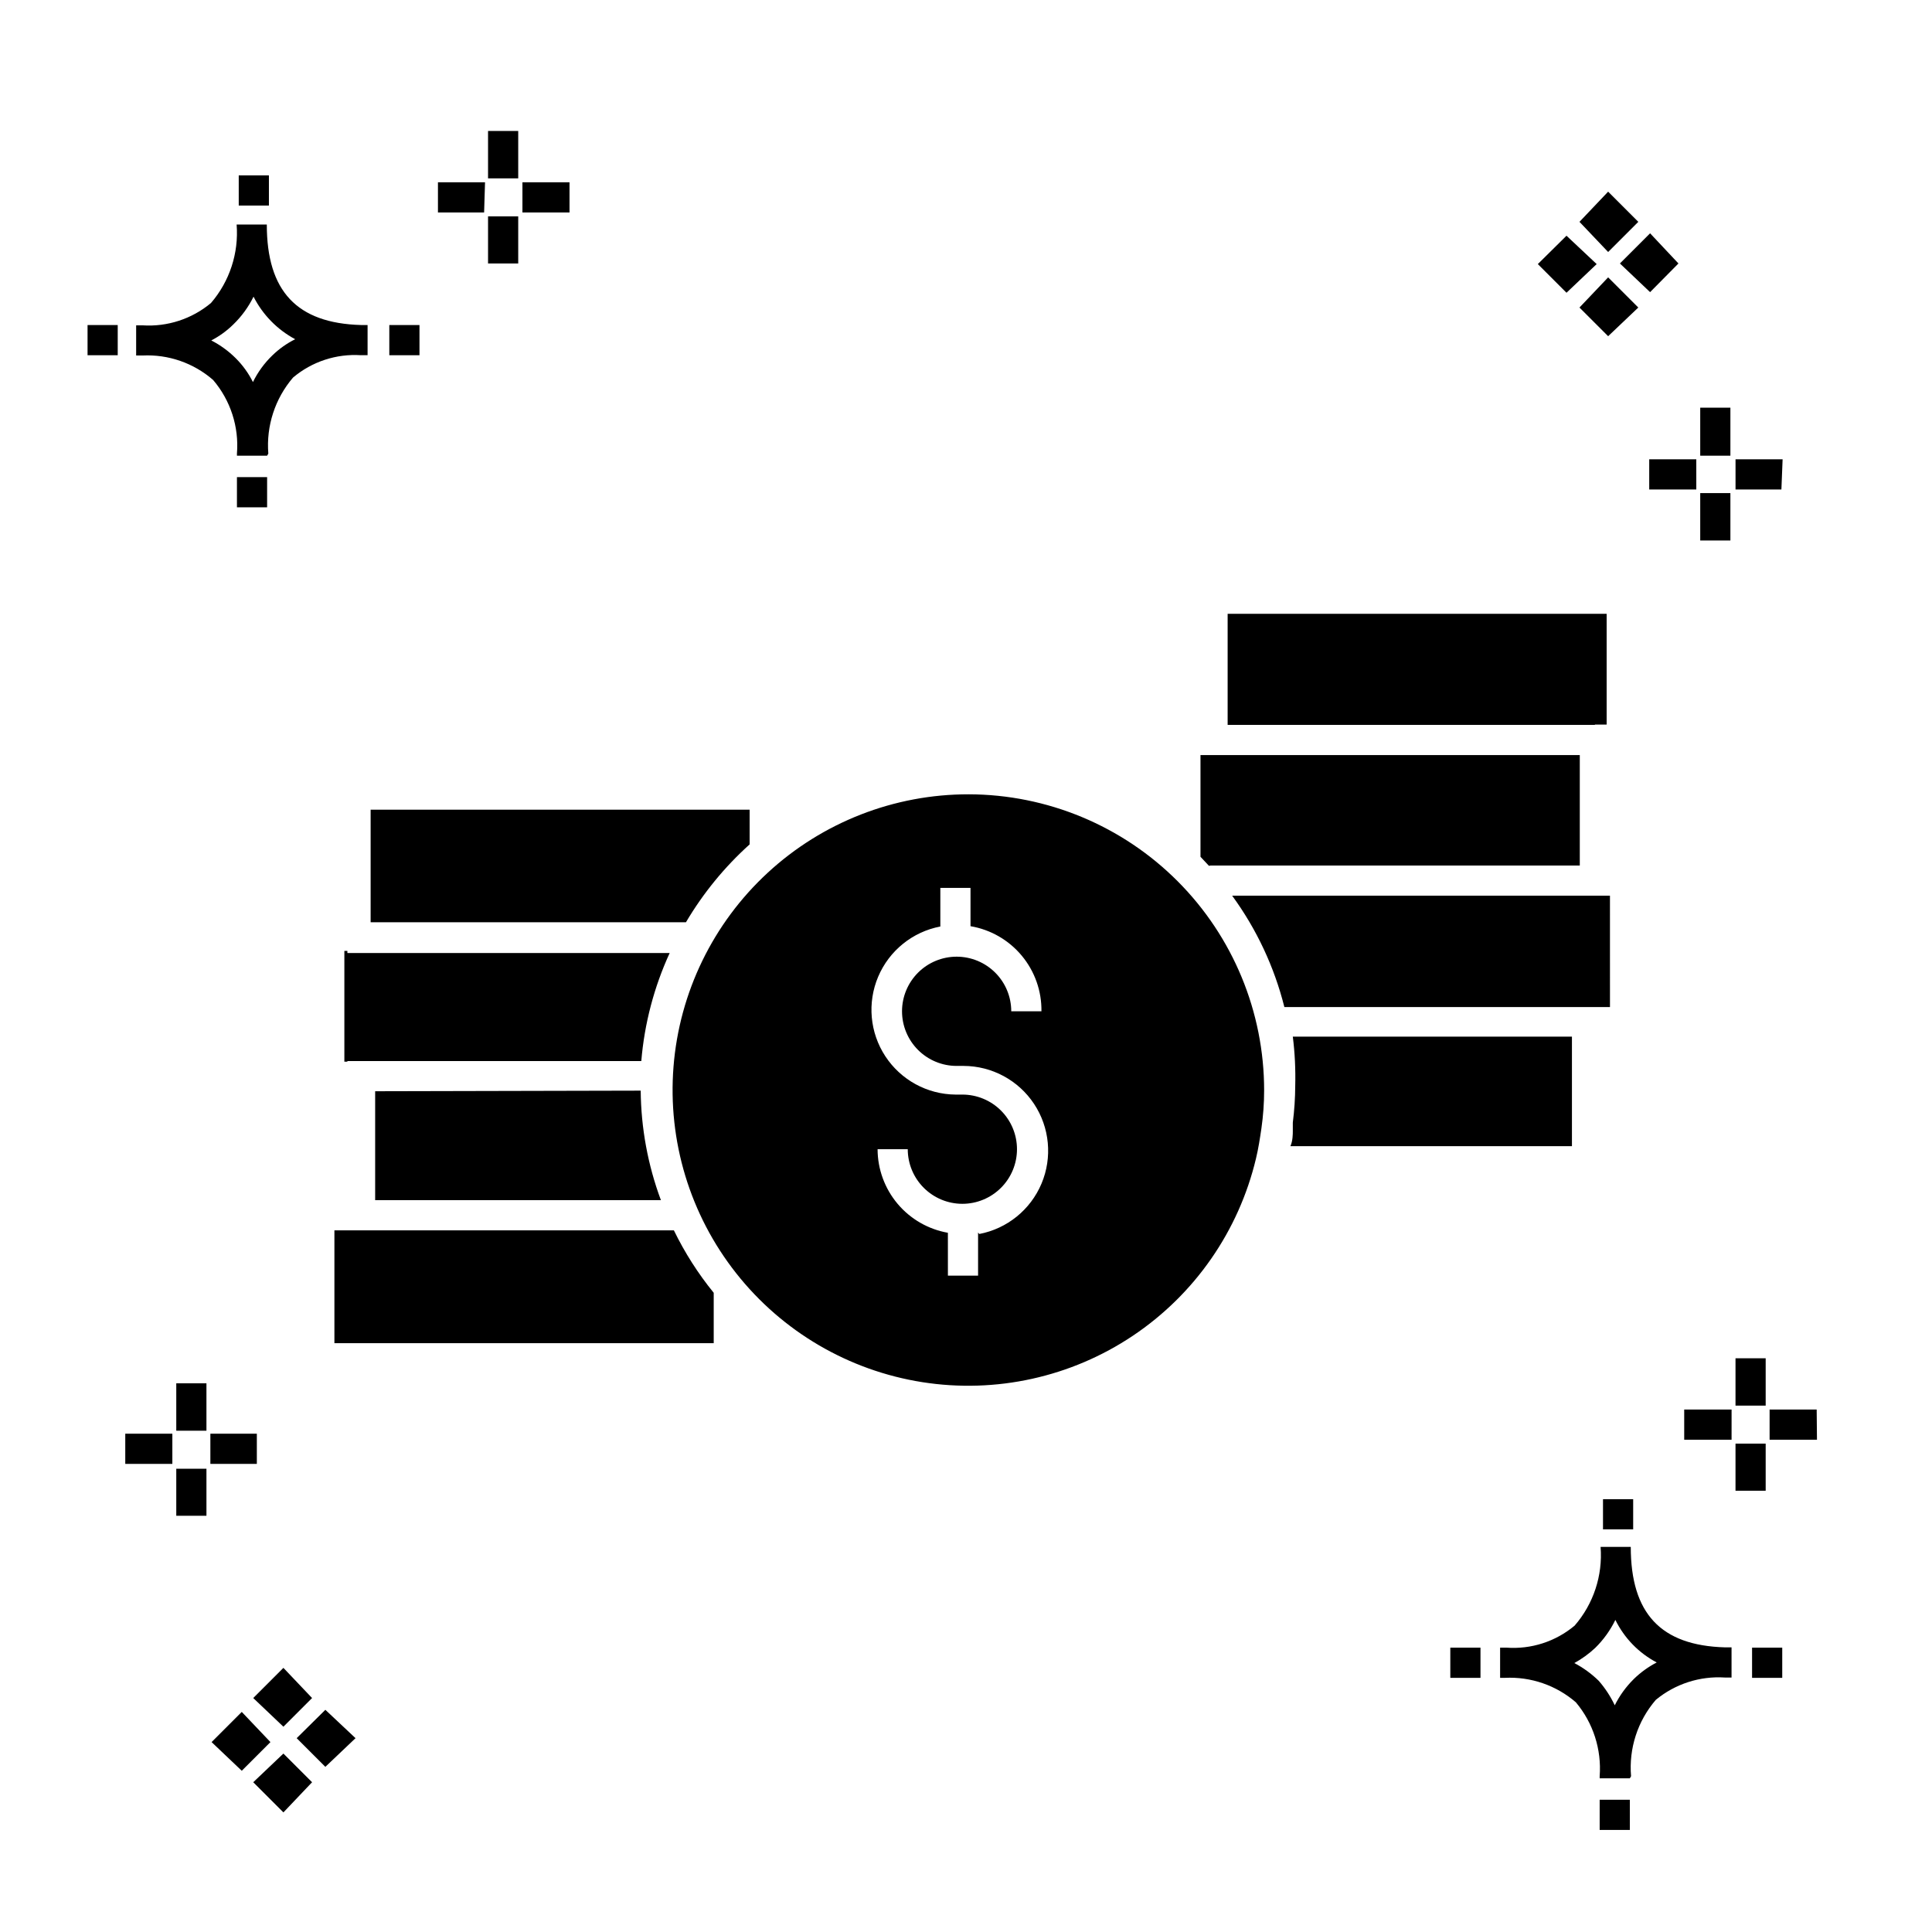 <?xml version="1.0" encoding="UTF-8"?>
<!-- Uploaded to: SVG Repo, www.svgrepo.com, Generator: SVG Repo Mixer Tools -->
<svg fill="#000000" width="800px" height="800px" version="1.1" viewBox="144 144 512 512" xmlns="http://www.w3.org/2000/svg">
 <g>
  <path d="m198.71 545.7h-7.996v-12.477h7.996zm13.355-13.754h-12.316v-7.996h12.316zm-22.391 0h-12.477v-7.996h12.477zm9.035-8.797h-7.996v-12.555h7.996zm369.22 105.8v-7.996h7.996v7.996zm7.996-13.676h-7.996v-0.559c0.535-7.106-1.73-14.141-6.316-19.594-5.199-4.496-11.93-6.816-18.793-6.477h-1.277v-7.996h1.68l-0.004-0.004c6.555 0.48 13.039-1.613 18.074-5.836 4.996-5.758 7.473-13.273 6.879-20.871h7.996c0 17.672 7.996 26.148 24.949 26.629h1.758v7.996h-1.758c-6.633-0.434-13.184 1.684-18.312 5.918-4.816 5.59-7.18 12.883-6.559 20.234zm-14.711-30.547c2.375 1.246 4.559 2.836 6.477 4.715 1.703 1.957 3.129 4.137 4.238 6.481 1.285-2.582 2.988-4.93 5.039-6.957 1.797-1.758 3.848-3.238 6.078-4.398-4.758-2.504-8.594-6.453-10.957-11.277-1.348 2.769-3.16 5.285-5.359 7.438-1.664 1.555-3.519 2.898-5.516 4zm-32.867 3.918v-7.996h7.996v7.996zm79.969 0v-7.996h7.996v7.996zm-39.504-39.344v-7.996h7.996v7.996zm-362.02-270.86v-7.996h7.996v7.996zm7.996-13.676h-7.996v-0.559c0.574-7.086-1.699-14.109-6.32-19.516-5.164-4.496-11.871-6.82-18.711-6.477h-1.68v-7.996h1.68c6.586 0.434 13.086-1.684 18.152-5.918 4.945-5.75 7.391-13.234 6.797-20.793h7.996c0 17.672 7.996 26.148 24.949 26.629h1.758v7.996h-1.758l0.004 0.004c-6.539-0.426-12.988 1.695-17.996 5.918-4.781 5.574-7.141 12.828-6.555 20.152zm-14.797-30.547c2.391 1.227 4.578 2.82 6.481 4.715 1.852 1.844 3.391 3.981 4.559 6.32 1.285-2.625 3.016-5.008 5.117-7.039 1.789-1.746 3.84-3.203 6.078-4.316-4.746-2.543-8.598-6.477-11.035-11.277-1.348 2.746-3.16 5.234-5.359 7.359-1.723 1.699-3.691 3.125-5.84 4.238zm-32.789 3.918v-7.996h7.996v7.996zm79.969 0v-7.996h7.996v7.996zm-39.902-39.664v-7.996h7.996v7.996zm351.87 7.996-7.598 7.516 7.598 7.598 7.996-7.598zm11.035 11.035-7.598 7.996 7.598 7.598 7.996-7.598zm0-22.711-7.598 7.996 7.598 7.996 7.996-7.996zm11.117 11.035-7.996 7.996 7.996 7.598 7.516-7.598zm-373.22 391.85-7.996 7.996 7.996 7.598 7.598-7.598zm11.035 11.035-7.996 7.598 7.996 7.996 7.598-7.996zm0-22.711-7.996 7.996 7.996 7.598 7.598-7.598zm11.117 11.117-7.598 7.516 7.598 7.598 7.996-7.598zm381.7-58.059h-7.996v-12.477h7.996zm13.594-13.516h-12.555v-7.996h12.477zm-22.633 0h-12.551v-7.996h12.555zm9.039-9.035h-7.996v-12.555h7.996zm-330.59-302.69h-7.996v-12.473h7.996zm13.594-13.516h-12.477v-7.996h12.477zm-22.633 0h-12.234v-7.996h12.477zm9.039-9.035h-7.996v-12.555h7.996zm321.24 95.965h-7.996v-12.555h7.996zm13.516-13.516h-12.156v-7.996h12.477zm-22.551 0h-12.477v-7.996h12.473zm9.035-8.957h-7.996v-12.715h7.996z"/>
  <path d="m243.42 433.19v28.867h75.73c-3.461-9.289-5.273-19.113-5.356-29.027z"/>
  <path d="m236.06 425.19h77.891c0.828-9.906 3.371-19.594 7.519-28.629h-85.41v-0.559h-0.801v29.348h0.801z"/>
  <path d="m240.22 470.05h-7.598v29.91h100.52v-13.355c-4.144-5.094-7.688-10.648-10.559-16.555z"/>
  <path d="m342.66 367.77v-9.195h-100.44v29.828h83.566c4.547-7.695 10.234-14.652 16.875-20.633z"/>
  <path d="m566.66 336.02h3.117v-29.352h-100.44v29.43h97.324z"/>
  <path d="m464.86 373.37h97.801v-29.266h-100.52v26.949l2.238 2.398z"/>
  <path d="m566.5 381.37h-95.965c6.469 8.852 11.164 18.871 13.836 29.508h86.289l-0.004-29.508h-4.477z"/>
  <path d="m400.72 354.5c-19.734-0.027-38.754 7.391-53.258 20.777-14.504 13.383-23.422 31.746-24.977 51.422-1.555 19.672 4.371 39.207 16.594 54.703 12.219 15.496 29.84 25.812 49.332 28.883 19.496 3.07 39.434-1.324 55.828-12.309 16.395-10.988 28.039-27.754 32.609-46.953 0.641-2.641 1.039-5.277 1.441-7.996 0.477-3.34 0.719-6.707 0.719-10.078 0-20.777-8.242-40.707-22.922-55.414-14.676-14.711-34.59-22.992-55.367-23.035zm2.481 116.12v11.438h-7.996l-0.004-11.359c-5.211-0.918-9.934-3.641-13.34-7.691s-5.277-9.168-5.293-14.461h7.996c0 3.84 1.527 7.523 4.242 10.234 2.715 2.715 6.394 4.242 10.234 4.242 3.84 0 7.519-1.527 10.234-4.242 2.715-2.711 4.238-6.394 4.238-10.234 0-3.836-1.523-7.519-4.238-10.234-2.715-2.715-6.394-4.238-10.234-4.238h-1.84c-7.5-0.074-14.469-3.883-18.578-10.156-4.113-6.273-4.82-14.184-1.895-21.086 2.93-6.906 9.109-11.895 16.473-13.301v-10.234h7.996v10.156l0.004-0.004c5.309 0.898 10.121 3.664 13.566 7.801 3.449 4.137 5.301 9.367 5.227 14.75h-8c0-3.836-1.523-7.519-4.238-10.234-2.715-2.715-6.394-4.238-10.234-4.238-3.84 0-7.519 1.523-10.234 4.238-2.715 2.715-4.242 6.398-4.242 10.234 0 3.84 1.527 7.523 4.242 10.238 2.715 2.715 6.394 4.238 10.234 4.238h1.84c7.516 0.02 14.527 3.797 18.676 10.066 4.148 6.269 4.891 14.199 1.973 21.125-2.918 6.93-9.105 11.941-16.492 13.352z"/>
  <path d="m487.25 431.75c-0.016 3.262-0.23 6.519-0.641 9.758v2.238c0 0.719 0 2.641-0.641 4h74.613v-29.031h-73.973c0.543 4.324 0.754 8.68 0.641 13.035z"/>
 </g>
</svg>